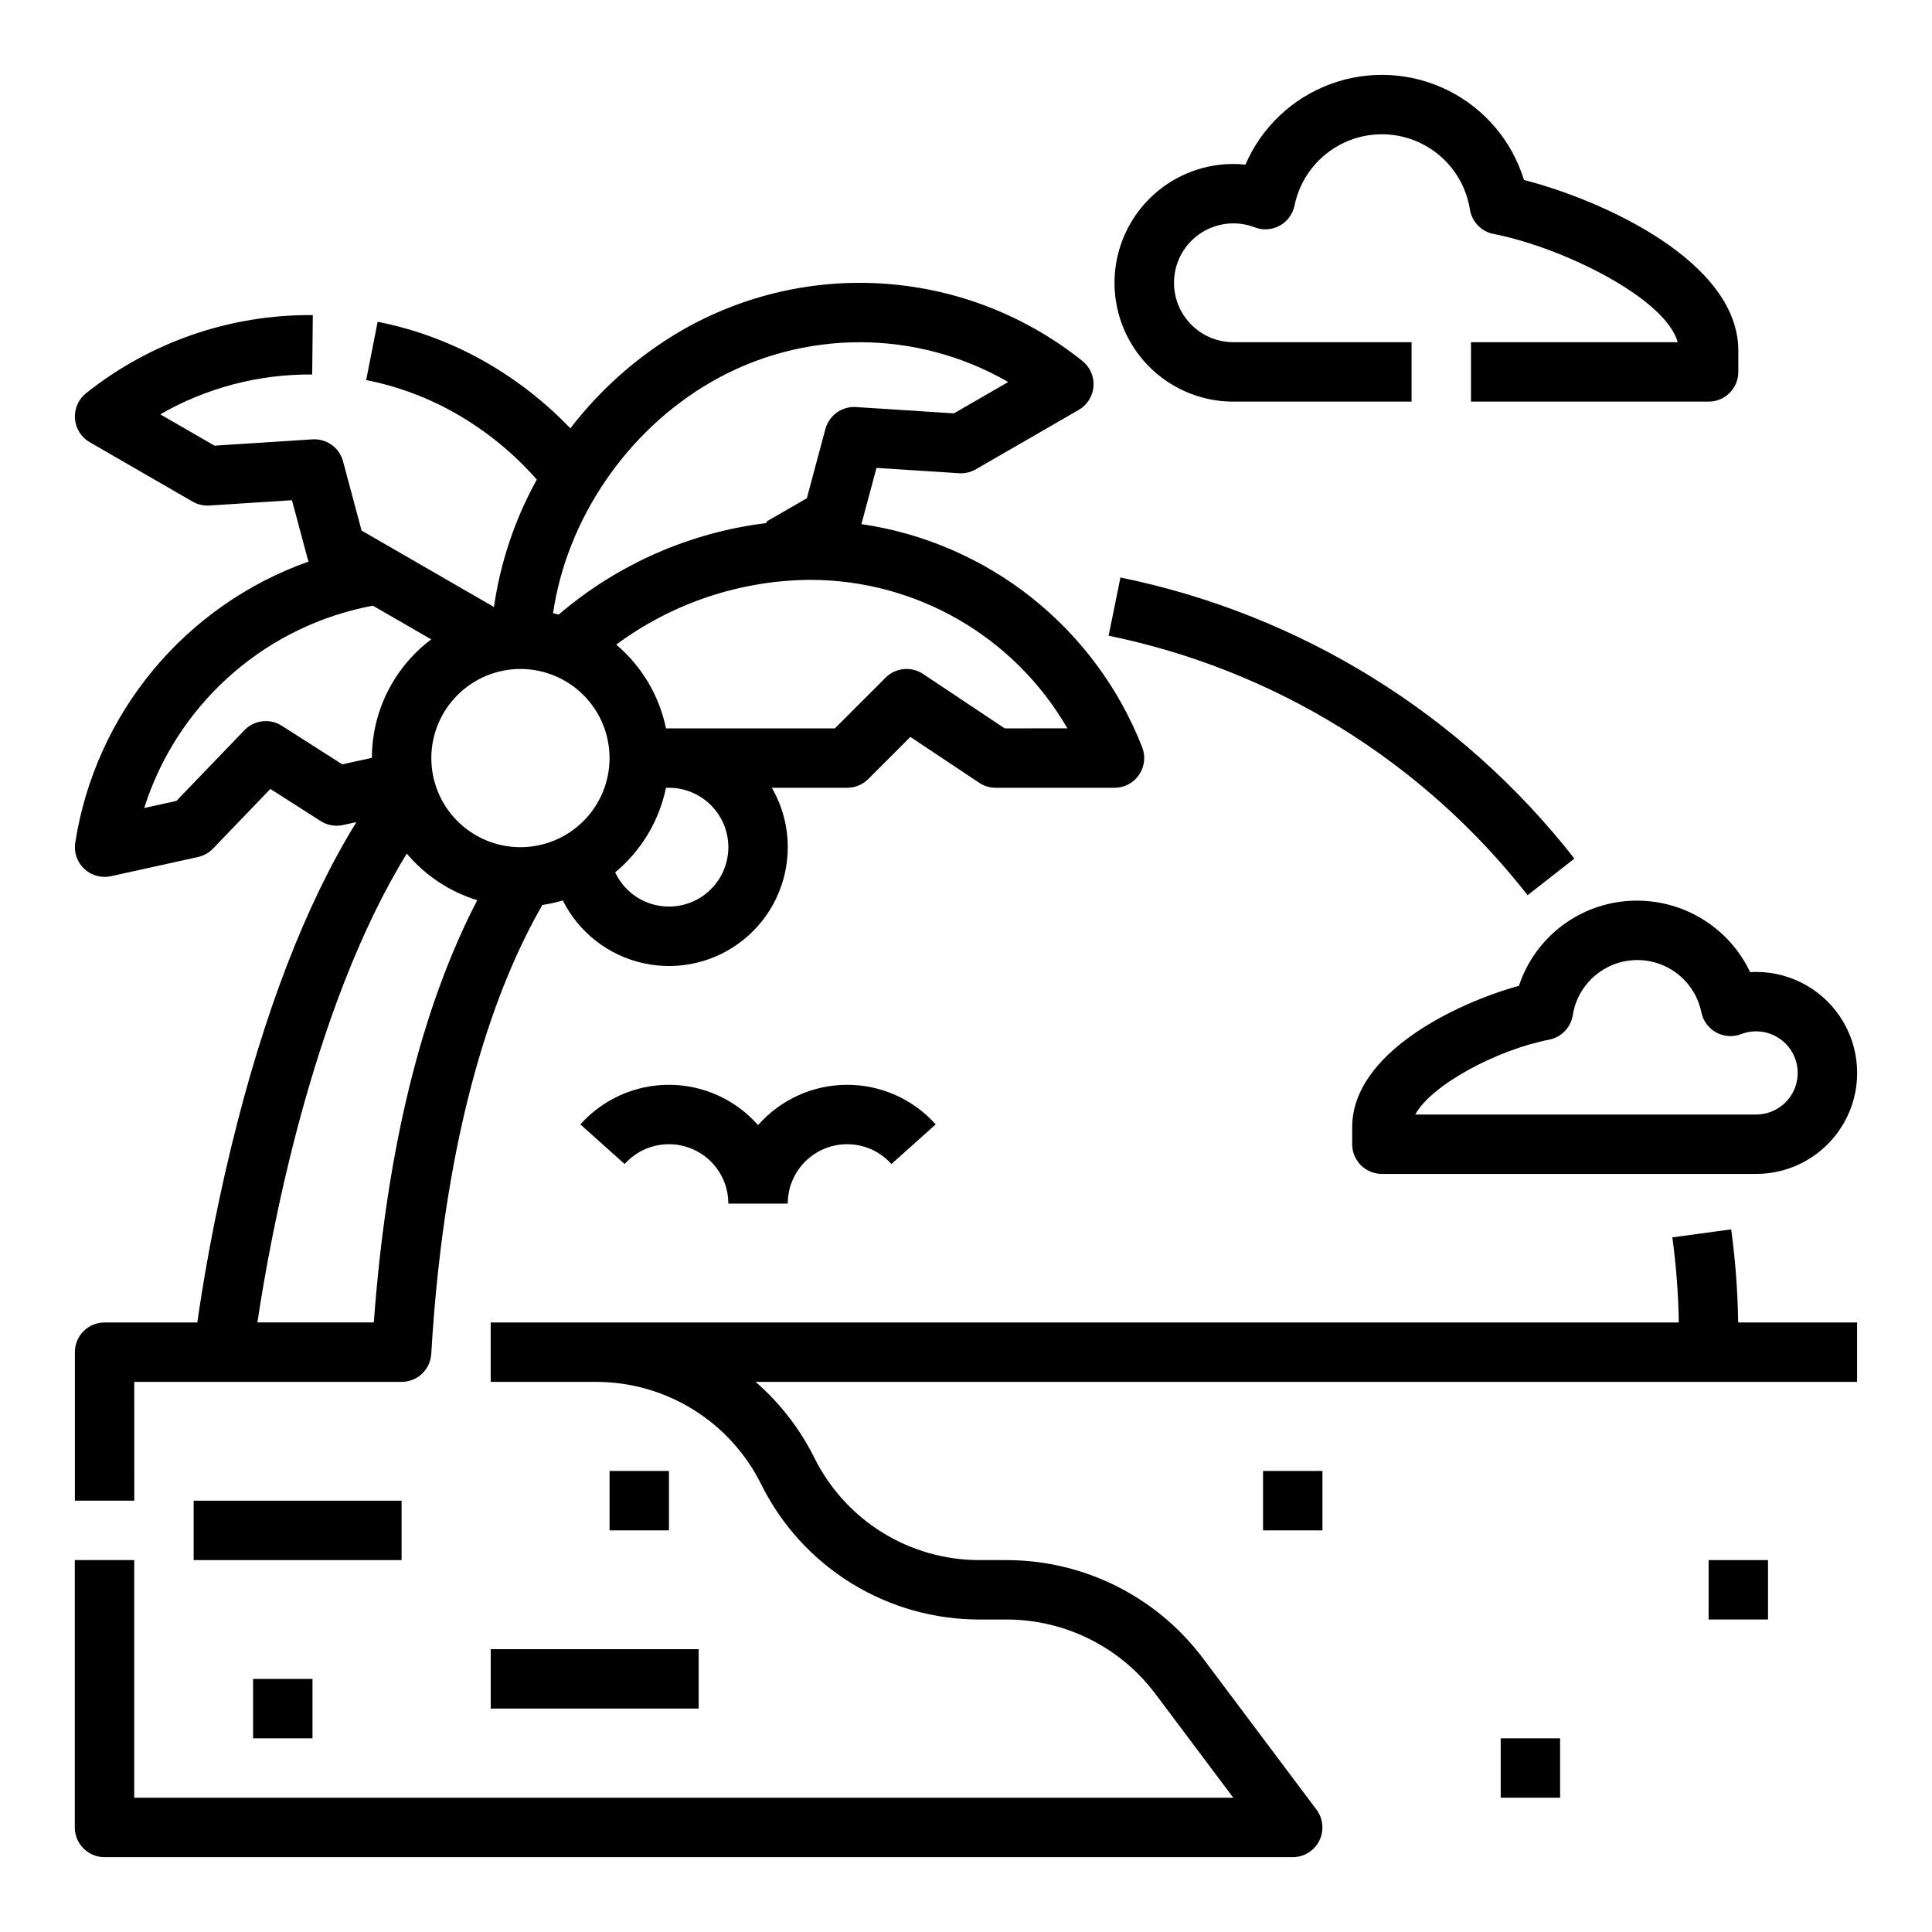 <?xml version="1.0" encoding="UTF-8"?>
<!-- Uploaded to: SVG Repo, www.svgrepo.com, Generator: SVG Repo Mixer Tools -->
<svg fill="#000000" width="800px" height="800px" version="1.1" viewBox="144 144 512 512" xmlns="http://www.w3.org/2000/svg">
 <g>
  <path d="m548.83 381.24 12.398-9.707v-0.004c-29.977-38.332-72.625-64.738-120.3-74.484l-3.133 15.43c44.008 9 83.371 33.379 111.04 68.766z"/>
  <path d="m602.79 469.79-15.602 2.125c1.016 7.477 1.586 15.008 1.711 22.551h-314.86v15.742h27.773l-0.004 0.004c9.125-0.031 18.074 2.496 25.836 7.293 7.758 4.793 14.02 11.668 18.074 19.844 5.352 10.797 13.621 19.875 23.871 26.211 10.25 6.332 22.07 9.668 34.117 9.629h7.164c15.441 0.035 29.977 7.305 39.27 19.637l20.699 27.594h-291.27v-62.977h-15.746v70.852c0 2.086 0.832 4.09 2.309 5.566 1.477 1.473 3.477 2.305 5.566 2.305h314.88c2.984 0 5.707-1.688 7.043-4.352 1.332-2.668 1.043-5.859-0.746-8.246l-30.145-40.191h0.004c-12.277-16.285-31.473-25.883-51.867-25.934h-7.164c-9.121 0.031-18.074-2.492-25.832-7.289-7.762-4.797-14.023-11.672-18.074-19.848-3.816-7.656-9.102-14.484-15.559-20.094h291.91v-15.746h-31.512c-0.129-8.254-0.746-16.496-1.855-24.676z"/>
  <path d="m179.58 510.21h70.848c4.168 0 7.613-3.25 7.859-7.41 3.629-61.672 17.598-98.398 29.438-118.97 1.836-0.27 3.648-0.672 5.422-1.203 4.266 8.516 12.156 14.641 21.465 16.66 9.305 2.023 19.023-0.277 26.438-6.258 7.414-5.977 11.719-14.988 11.715-24.512 0.008-5.531-1.449-10.961-4.227-15.746h19.973c2.086 0 4.09-0.828 5.566-2.305l11.18-11.18 18.246 12.164c1.293 0.859 2.812 1.32 4.367 1.32h31.488c2.602 0 5.031-1.285 6.5-3.43 1.465-2.148 1.777-4.883 0.832-7.305-6.078-15.551-16.164-29.211-29.23-39.598-13.07-10.387-28.656-17.129-45.176-19.543l3.992-14.895 21.883 1.41v0.004c1.551 0.098 3.098-0.262 4.441-1.039l27.27-15.742v-0.004c2.254-1.301 3.719-3.629 3.914-6.223 0.195-2.59-0.898-5.113-2.93-6.738-14.848-11.883-32.938-19.008-51.898-20.441-18.961-1.438-37.918 2.883-54.387 12.391-11.395 6.641-21.387 15.438-29.418 25.902-6.5-6.797-13.934-12.633-22.074-17.34-9-5.211-18.801-8.895-29-10.906l-3.039 15.449c8.5 1.676 16.668 4.746 24.164 9.09 7.91 4.578 15.023 10.418 21.055 17.285-5.801 10.473-9.648 21.914-11.355 33.762l-35.078-20.25-4.922-18.359h0.004c-0.973-3.625-4.367-6.059-8.109-5.816l-25.945 1.672-14.383-8.301c12.242-7.043 26.145-10.688 40.266-10.555l0.16-15.742c-21.82-0.207-43.043 7.109-60.105 20.715-2.031 1.625-3.125 4.148-2.93 6.742 0.199 2.594 1.664 4.922 3.914 6.223l27.27 15.742c1.348 0.777 2.891 1.137 4.441 1.039l21.883-1.41 4.094 15.273c0.09 0.336 0.203 0.664 0.336 0.984-16.066 5.684-30.301 15.605-41.191 28.719-10.887 13.109-18.031 28.922-20.668 45.762-0.402 2.57 0.488 5.172 2.383 6.953 1.895 1.781 4.547 2.512 7.09 1.953l23.062-5.086h-0.004c1.52-0.336 2.902-1.113 3.981-2.231l15.195-15.809 13.328 8.512c1.758 1.121 3.894 1.5 5.934 1.051l3.543-0.781c-13.414 21.727-24.551 50.602-33.156 86.02-4.941 20.328-7.711 37.477-9.004 46.586h-24.578c-4.348 0-7.875 3.527-7.875 7.875v39.359h15.746zm102.34-188.93c6.262 0 12.27 2.488 16.699 6.918 4.43 4.43 6.918 10.438 6.918 16.699s-2.488 12.27-6.918 16.699c-4.43 4.43-10.438 6.918-16.699 6.918s-12.27-2.488-16.699-6.918-6.918-10.438-6.918-16.699c0.008-6.262 2.5-12.266 6.926-16.691 4.43-4.426 10.43-6.918 16.691-6.926zm55.105 47.23v0.004c-0.004 4.809-2.203 9.355-5.977 12.34-3.769 2.984-8.699 4.082-13.383 2.977-4.68-1.102-8.602-4.285-10.641-8.641 6.902-5.719 11.652-13.621 13.461-22.402 0.266-0.012 0.531-0.02 0.797-0.02h-0.004c4.176 0.004 8.176 1.668 11.129 4.617 2.949 2.953 4.609 6.953 4.617 11.129zm89.848-31.488-16.617 0.004-21.633-14.422c-3.121-2.082-7.281-1.672-9.934 0.984l-13.438 13.438h-44.758c-1.781-8.668-6.426-16.484-13.188-22.191 14.875-11.016 32.859-17.027 51.367-17.168 28.129 0 54.125 15 68.199 39.359zm-94.43-91.773c24.363-14.066 54.375-14.07 78.742-0.012l-14.391 8.309-25.945-1.672v-0.004c-3.742-0.234-7.133 2.199-8.109 5.82l-4.922 18.355-10.777 6.223 0.191 0.332c-20.379 2.473-39.57 10.914-55.164 24.266-0.496-0.133-0.996-0.254-1.5-0.367 3.609-24.832 19.473-48.316 41.875-61.25zm-97.742 101.31-16.02-10.227c-3.164-2.016-7.309-1.523-9.91 1.184l-18.02 18.734-8.539 1.883c8.5-26.816 30.652-47.062 58.125-53.121 0.809-0.18 1.637-0.348 2.477-0.504l15.473 8.934c-9.883 7.41-15.707 19.035-15.727 31.387zm17.102 23.648c4.902 5.832 11.387 10.121 18.672 12.352-14.844 28.621-24.043 66.172-27.41 111.9h-30.848c3.356-22.453 14.34-83.23 39.586-124.25z"/>
  <path d="m470.85 250.43h47.23v-15.742h-47.23c-4.68-0.008-9.109-2.09-12.098-5.691-2.988-3.598-4.219-8.34-3.363-12.938s3.711-8.574 7.793-10.859c4.082-2.281 8.969-2.633 13.336-0.953 2.16 0.836 4.582 0.672 6.613-0.441 2.035-1.113 3.473-3.066 3.934-5.336 1.488-7.285 6.324-13.441 13.047-16.621 6.719-3.18 14.547-3.008 21.121 0.465 6.578 3.469 11.137 9.832 12.305 17.176 0.516 3.273 3.023 5.875 6.277 6.508 18.148 3.523 45.547 16.949 48.797 28.691h-54.785v15.742h62.977c2.086 0 4.09-0.828 5.566-2.305 1.473-1.477 2.305-3.481 2.305-5.566v-5.629c0-23.672-35.961-39.875-56.805-45.242v0.004c-3.168-10.34-10.441-18.922-20.125-23.738-9.684-4.812-20.918-5.434-31.07-1.715s-18.332 11.449-22.617 21.379c-1.066-0.109-2.137-0.164-3.207-0.164-11.25 0-21.645 6.004-27.27 15.746-5.625 9.742-5.625 21.746 0 31.488s16.02 15.742 27.27 15.742z"/>
  <path d="m577.91 382.68c-6.941-0.031-13.719 2.133-19.355 6.191-5.637 4.055-9.844 9.789-12.02 16.383-16.691 4.594-44.195 17.82-44.195 37.477v4.5c0 2.09 0.828 4.09 2.305 5.566s3.477 2.305 5.566 2.305h99.188c9.562 0 18.398-5.102 23.18-13.383s4.781-18.48 0-26.762-13.617-13.383-23.18-13.383c-0.531 0-1.062 0.016-1.59 0.047v-0.004c-2.691-5.652-6.926-10.434-12.215-13.785-5.293-3.352-11.422-5.137-17.684-5.152zm27.52 35.371c3.055-1.176 6.477-0.93 9.332 0.668 2.859 1.598 4.859 4.383 5.457 7.602 0.602 3.219-0.262 6.535-2.352 9.055-2.09 2.519-5.195 3.981-8.469 3.984h-90.34c4.254-7.844 21.613-17.145 35.469-19.832v-0.004c3.254-0.629 5.762-3.231 6.277-6.504 0.855-5.383 4.199-10.051 9.02-12.594 4.824-2.547 10.562-2.672 15.492-0.34 4.93 2.328 8.473 6.844 9.566 12.188 0.461 2.269 1.898 4.223 3.93 5.336 2.035 1.113 4.453 1.277 6.617 0.441z"/>
  <path d="m344.89 442.17c-5.945-6.762-14.5-10.648-23.5-10.684-9-0.039-17.586 3.781-23.586 10.492l11.73 10.5h0.004c2.848-3.188 6.875-5.082 11.148-5.238 4.273-0.16 8.43 1.426 11.512 4.394 3.078 2.969 4.82 7.062 4.82 11.34h15.742c0-4.277 1.742-8.371 4.82-11.34 3.082-2.969 7.234-4.555 11.512-4.394 4.273 0.156 8.301 2.051 11.148 5.238l11.73-10.5h0.004c-6-6.711-14.586-10.531-23.586-10.492-9 0.035-17.555 3.922-23.5 10.684z"/>
  <path d="m195.32 541.7h55.105v15.742h-55.105z"/>
  <path d="m274.05 581.05h55.105v15.742h-55.105z"/>
  <path d="m305.54 533.82h15.742v15.742h-15.742z"/>
  <path d="m211.07 588.93h15.742v15.742h-15.742z"/>
  <path d="m478.72 533.82h15.742v15.742h-15.742z"/>
  <path d="m596.8 557.44h15.742v15.742h-15.742z"/>
  <path d="m541.7 604.67h15.742v15.742h-15.742z"/>
 </g>
</svg>